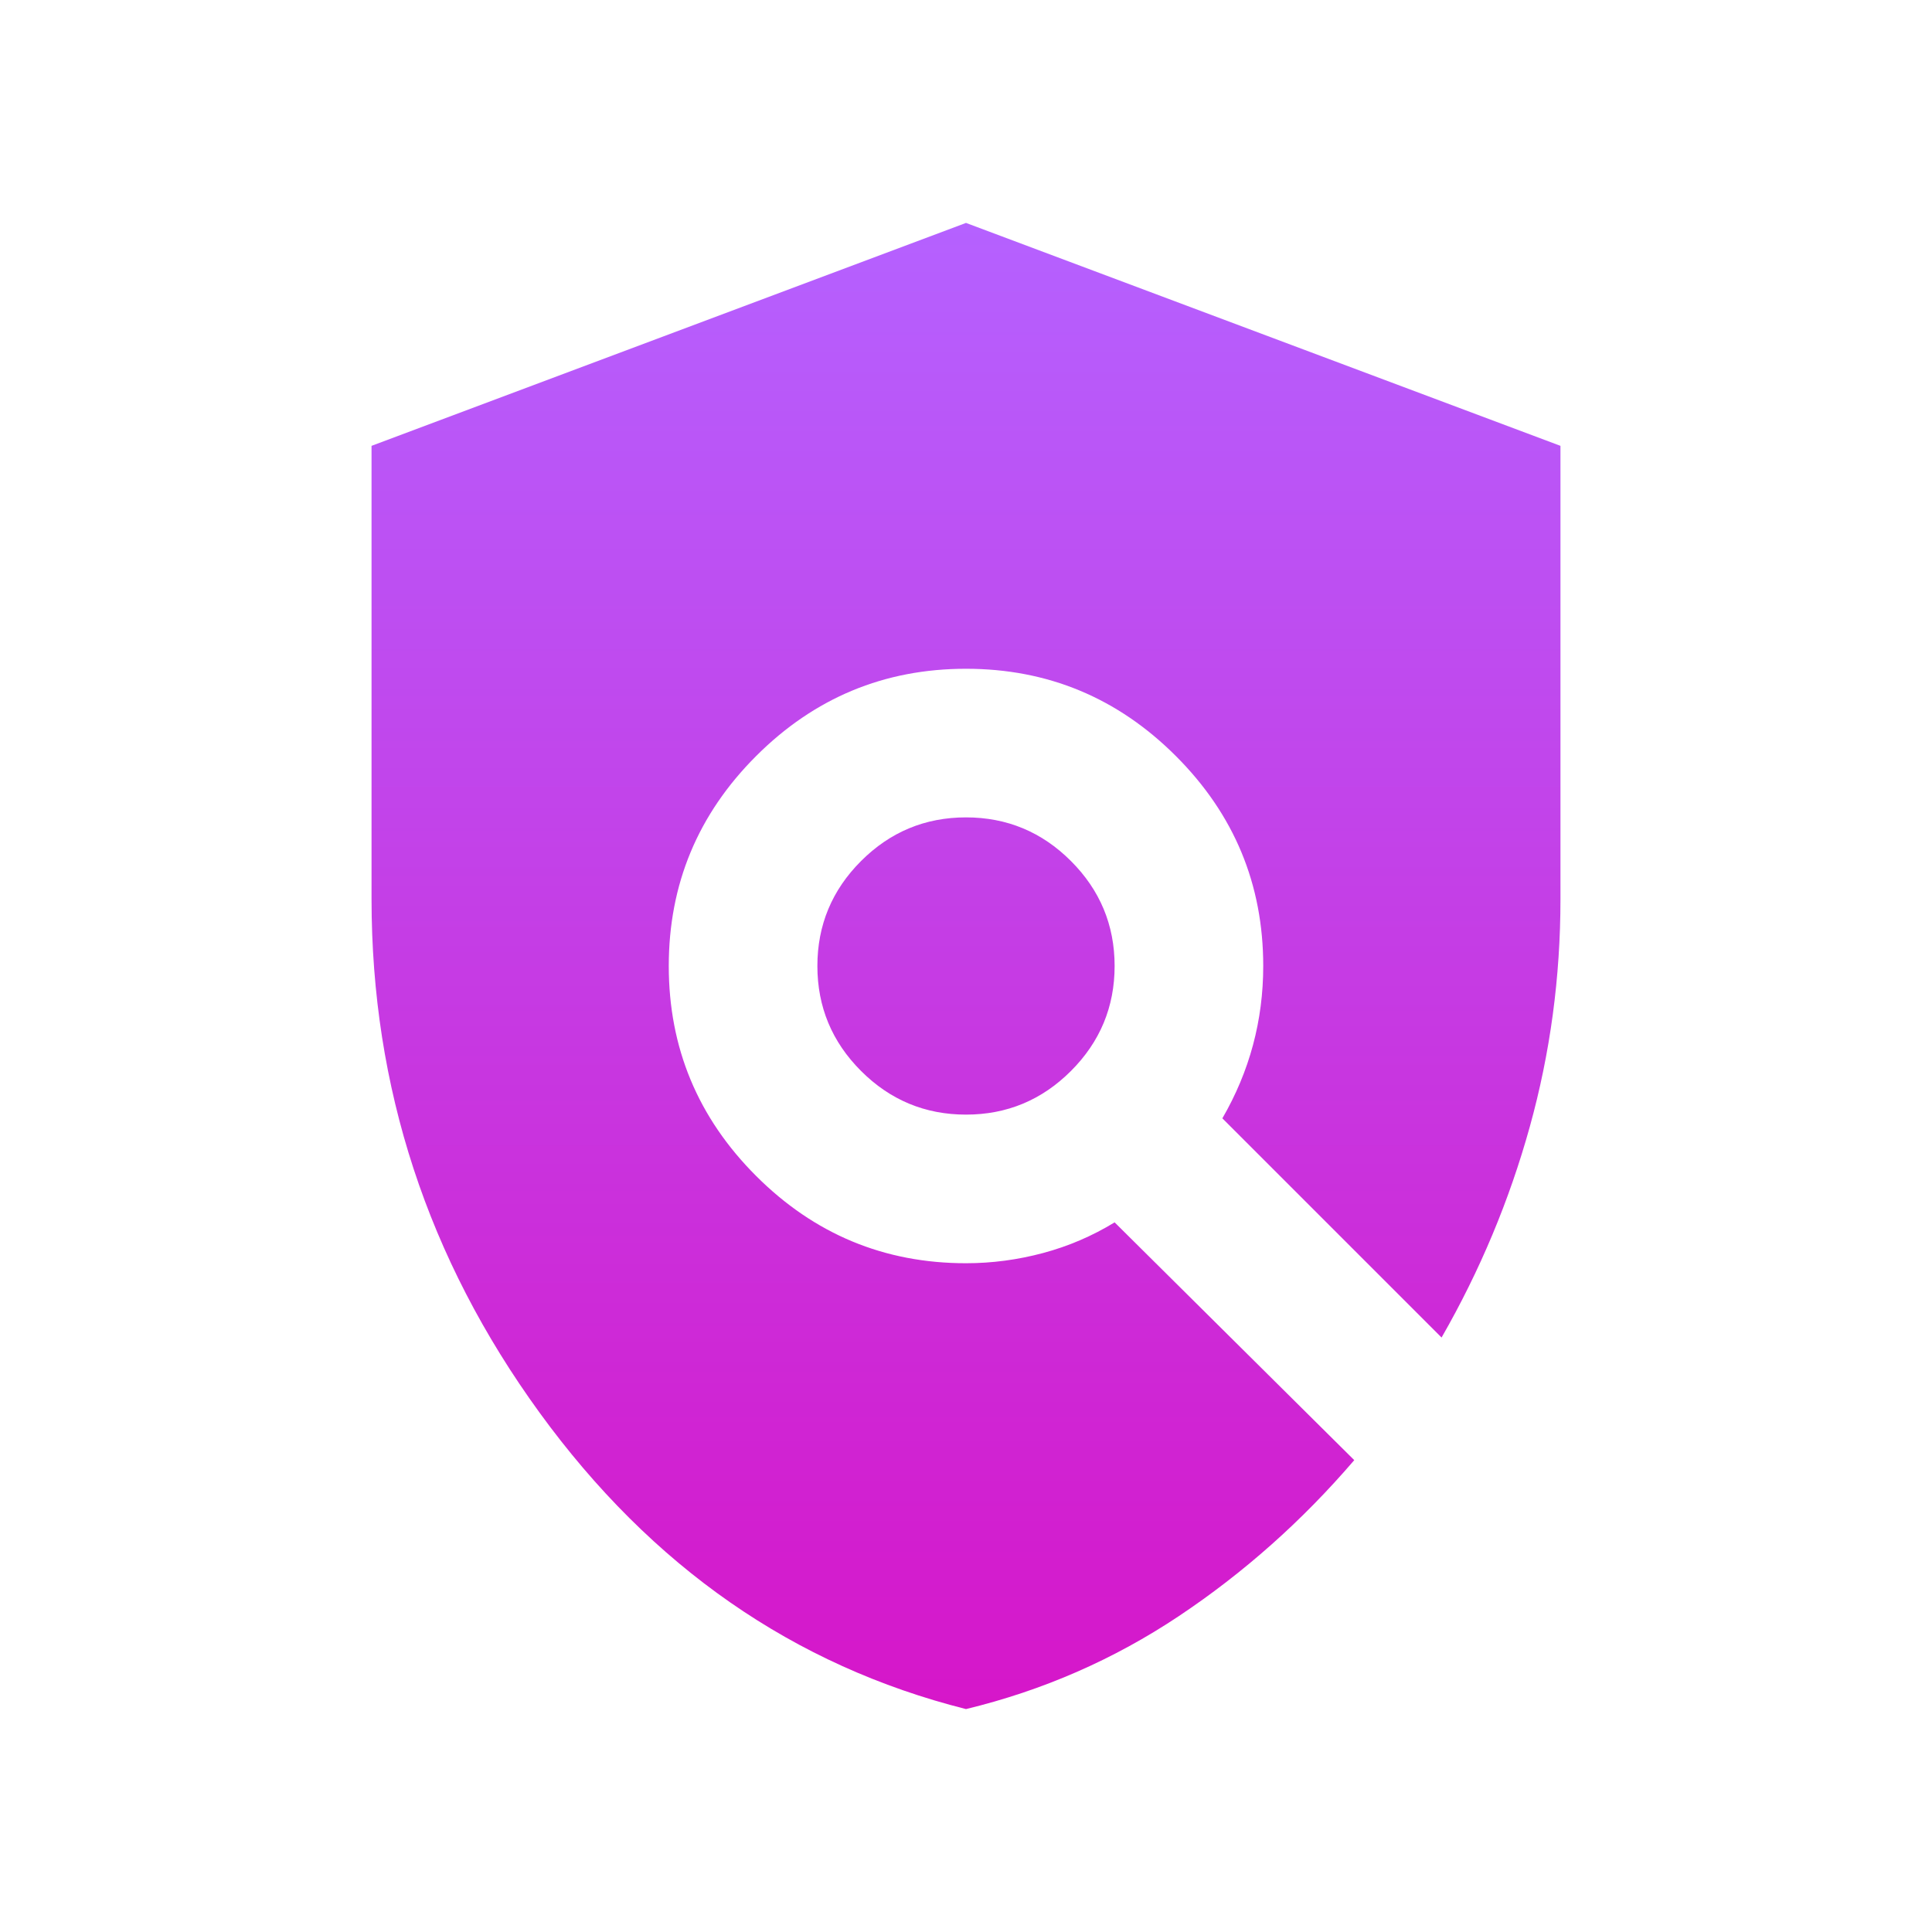 <?xml version="1.0" encoding="UTF-8"?> <svg xmlns="http://www.w3.org/2000/svg" width="52" height="52" viewBox="0 0 52 52" fill="none"><path d="M26 46C21.367 44.833 17.542 42.175 14.525 38.025C11.508 33.875 10 29.267 10 24.2V12L26 6L42 12V24.2C42 26.3 41.725 28.342 41.175 30.325C40.625 32.308 39.833 34.2 38.8 36L32.9 30.1C33.267 29.467 33.542 28.808 33.725 28.125C33.908 27.442 34 26.733 34 26C34 23.8 33.217 21.917 31.65 20.35C30.083 18.783 28.2 18 26 18C23.8 18 21.917 18.783 20.35 20.35C18.783 21.917 18 23.8 18 26C18 28.2 18.783 30.083 20.35 31.65C21.917 33.217 23.8 34 26 34C26.7 34 27.392 33.908 28.075 33.725C28.758 33.542 29.4 33.267 30 32.9L36.45 39.3C35.05 40.933 33.475 42.333 31.725 43.5C29.975 44.667 28.067 45.5 26 46ZM26 30C24.9 30 23.958 29.608 23.175 28.825C22.392 28.042 22 27.1 22 26C22 24.9 22.392 23.958 23.175 23.175C23.958 22.392 24.9 22 26 22C27.1 22 28.042 22.392 28.825 23.175C29.608 23.958 30 24.9 30 26C30 27.1 29.608 28.042 28.825 28.825C28.042 29.608 27.1 30 26 30Z" fill="url(#paint0_linear_148_248)"></path><defs><linearGradient id="paint0_linear_148_248" x1="26" y1="6" x2="26" y2="46" gradientUnits="userSpaceOnUse"><stop stop-color="#B561FF"></stop><stop offset="1" stop-color="#D616C9"></stop></linearGradient></defs></svg> 